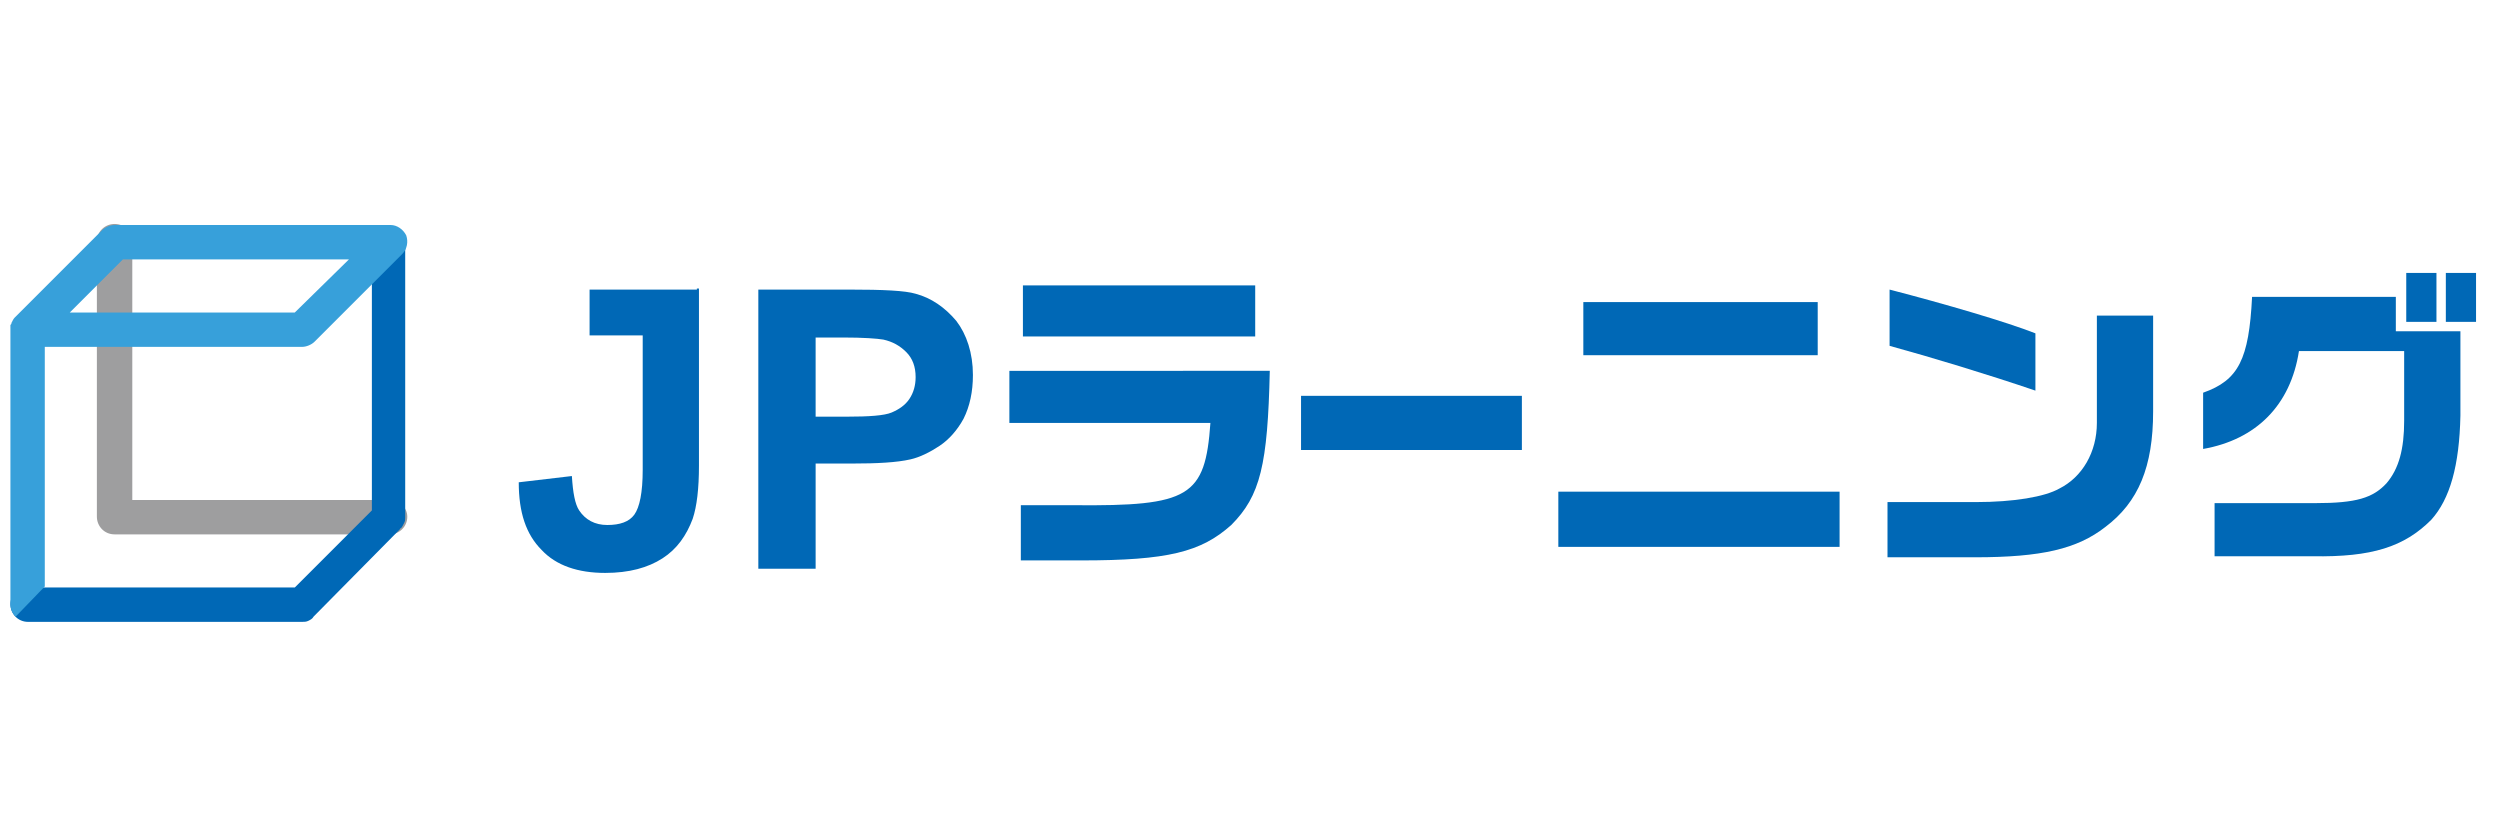<?xml version="1.0" encoding="utf-8"?>
<!-- Generator: Adobe Illustrator 26.5.0, SVG Export Plug-In . SVG Version: 6.00 Build 0)  -->
<svg version="1.1" id="レイヤー_1" xmlns="http://www.w3.org/2000/svg" xmlns:xlink="http://www.w3.org/1999/xlink" x="0px"
	 y="0px" width="240px" height="80px" viewBox="0 0 240 80" style="enable-background:new 0 0 240 80;" xml:space="preserve">
<style type="text/css">
	.st0{fill:none;stroke:#F29600;stroke-linecap:round;stroke-miterlimit:10;}
	.st1{fill:#F29600;}
	
		.st2{fill:none;stroke:url(#SVGID_00000106834022154344938150000005872740065492119972_);stroke-width:0.709;stroke-linecap:round;stroke-miterlimit:10;}
	.st3{fill:#004492;}
	.st4{fill:none;stroke:#37A0DA;stroke-width:0.709;stroke-linecap:round;stroke-miterlimit:10;}
	.st5{fill:#37A0DA;}
	.st6{fill:none;stroke:#00695F;stroke-width:0.709;stroke-linecap:round;stroke-miterlimit:10;}
	.st7{fill:#00695F;}
	.st8{fill:#939494;}
	.st9{fill:#036EB7;}
	.st10{fill:url(#SVGID_00000074426359466787234750000014827885450225717166_);}
	.st11{fill:url(#SVGID_00000143595905063019698100000007240813589089953715_);}
	.st12{fill:url(#SVGID_00000004503978257965708200000015198685900534830246_);}
	.st13{fill:url(#SVGID_00000079451335488367216100000014418856793182927795_);}
	.st14{fill:url(#SVGID_00000127739972373134345820000016861462967129277074_);}
	.st15{fill:url(#SVGID_00000163764877783545390090000007869470740159067779_);}
	.st16{fill:url(#SVGID_00000112591536226200383730000014584366678233777307_);}
	.st17{fill:url(#SVGID_00000164480801006289249330000017743555118952952208_);}
	.st18{fill:#0068B6;}
	.st19{fill:#9E9E9F;}
	.st20{fill:#4C4948;}
	.st21{fill:#D3A900;}
	.st22{fill:#231815;}
	.st23{fill:#4C98C0;}
	.st24{fill:#5DB6E7;}
	.st25{fill:#F9BE00;}
	.st26{fill:#FABE00;}
	.st27{fill:#002C7D;}
	.st28{fill:url(#SVGID_00000019680129931461453750000004922724768521044125_);}
	.st29{fill:url(#SVGID_00000036932060900574051020000000635727112045520795_);}
	.st30{fill:url(#SVGID_00000111897028038271535990000010339871583436864949_);}
	.st31{fill:url(#SVGID_00000180356167249516349720000007112322157782431670_);}
	.st32{fill:url(#SVGID_00000066506099499518874320000003723925233332220052_);}
	.st33{fill:url(#SVGID_00000132080782166924666390000017294884098112780438_);}
	.st34{fill:#F39800;}
	.st35{fill:#FFFFFF;}
	.st36{clip-path:url(#SVGID_00000176727703690250213960000016027485505374852536_);}
	.st37{fill-rule:evenodd;clip-rule:evenodd;fill:#4E93C9;}
	.st38{fill-rule:evenodd;clip-rule:evenodd;fill:#5294C7;}
	.st39{fill:none;stroke:#4E93C9;stroke-width:2;stroke-linecap:round;stroke-linejoin:round;}
	.st40{fill:none;stroke:#4E93C9;stroke-width:2;stroke-linecap:round;}
	.st41{clip-path:url(#SVGID_00000062175713596882090680000000931265353392540589_);}
	.st42{fill:none;stroke:#FFFFFF;stroke-width:0.567;stroke-miterlimit:10;}
	.st43{fill:none;stroke:#FFFFFF;stroke-width:0.567;stroke-linecap:round;stroke-linejoin:round;stroke-miterlimit:10;}
	.st44{fill:#D7A400;}
	.st45{fill:#82C1EA;}
	.st46{fill:none;stroke:#82C1EA;stroke-linecap:round;stroke-linejoin:round;stroke-miterlimit:10;}
	.st47{fill:none;stroke:#EE86A1;stroke-width:1.5;stroke-linecap:round;stroke-linejoin:round;stroke-miterlimit:10;}
	.st48{fill:#D4A900;}
	.st49{fill:none;stroke:#FFFFFF;stroke-width:0.5;stroke-linecap:round;stroke-linejoin:round;stroke-miterlimit:10;}
	.st50{fill:none;stroke:#D4A900;stroke-width:1.5;stroke-linecap:round;stroke-linejoin:round;stroke-miterlimit:10;}
	.st51{fill:none;stroke:#FFFFFF;stroke-width:0.75;stroke-linecap:round;stroke-linejoin:round;stroke-miterlimit:10;}
	.st52{fill:none;stroke:#D4A900;stroke-width:1.5;stroke-miterlimit:10;}
	.st53{fill:none;stroke:#D4A900;stroke-width:1.75;stroke-miterlimit:10;}
	.st54{fill:#FFFFFF;stroke:#FFFFFF;stroke-width:0.5;stroke-linecap:round;stroke-linejoin:round;stroke-miterlimit:10;}
	.st55{fill:#ADADAD;}
	.st56{fill:#3F8BFA;}
	.st57{fill:none;stroke:#E0E0E0;}
</style>
<g>
	<g>
		<path class="st18" d="M72.8,54.6V27.8h8.7c3.3,0,5.4,0.1,6.4,0.4c1.5,0.4,2.8,1.3,3.9,2.6c1,1.3,1.6,3.1,1.6,5.2
			c0,1.6-0.3,3-0.9,4.2c-0.6,1.1-1.4,2-2.3,2.6c-0.9,0.6-1.9,1.1-2.8,1.3c-1.3,0.3-3.2,0.4-5.6,0.4h-3.5v10.1H72.8z M78.3,32.3V40h3
			c2.1,0,3.6-0.1,4.3-0.4c0.7-0.3,1.3-0.7,1.7-1.3c0.4-0.6,0.6-1.3,0.6-2.1c0-1-0.3-1.8-0.9-2.4c-0.6-0.6-1.3-1-2.2-1.2
			c-0.6-0.1-1.9-0.2-3.9-0.2H78.3z"/>
		<g>
			<path class="st18" d="M121.9,35.6c-0.2,9-0.9,12-3.7,14.8c-2.9,2.6-6.1,3.4-14.4,3.4H98v-5.3h5.1c11.1,0.1,12.6-0.8,13.1-7.9
				H96.9v-5H121.9z M120.5,27.4v4.9H98.2v-4.9H120.5z"/>
			<path class="st18" d="M146.1,38v5.2h-21.2V38H146.1z"/>
			<path class="st18" d="M176.6,47.2v5.3h-27v-5.3H176.6z M152,29h22.5v5.1H152V29z"/>
			<path class="st18" d="M206.7,30.3v9.2c0,5.3-1.4,8.7-4.6,11.1c-2.7,2.1-6.1,2.9-12.5,2.9h-8.4v-5.3h8.5c3.6,0,6.6-0.5,8-1.3
				c2.2-1.1,3.6-3.5,3.6-6.3V30.3H206.7z M181.4,27.8c5.4,1.4,11.2,3.1,14,4.2v5.5c-4.7-1.6-10-3.2-14-4.3V27.8z"/>
			<path class="st18" d="M230,28.5v3.3h6.2v8.1c-0.1,4.8-1,8-2.8,10c-2.6,2.6-5.7,3.6-11.4,3.5h-9.4v-5.1h9.7c3.9,0,5.5-0.5,6.8-1.9
				c1.2-1.4,1.7-3.3,1.7-6v-6.7h-10.1c-0.8,5.2-4.1,8.5-9.2,9.4v-5.4c3.4-1.2,4.4-3.2,4.7-9.2H230z M231,26.2h2.9v4.7H231V26.2z
				 M237.7,26.2v4.7h-2.9v-4.7H237.7z"/>
		</g>
		<path class="st18" d="M66.9,27.8h-5.2h-5.1v4.4h5.1v12.9c0,2.2-0.3,3.6-0.8,4.3c-0.5,0.7-1.4,1-2.6,1c-1.2,0-2.1-0.5-2.7-1.4
			c-0.4-0.6-0.6-1.7-0.7-3.3l-5.1,0.6c0,2.9,0.7,5,2.2,6.5c1.4,1.5,3.5,2.2,6.1,2.2c2.3,0,4.1-0.5,5.5-1.4c1.4-0.9,2.3-2.2,2.9-3.8
			c0.4-1.2,0.6-2.9,0.6-5.1v-17H66.9z"/>
	</g>
	<g>
		<path class="st19" d="M37.4,48H12.7V23.2c0-0.9-0.7-1.7-1.7-1.7c-0.9,0-1.7,0.7-1.7,1.7v26.4c0,0.9,0.7,1.7,1.7,1.7h26.4
			c0.9,0,1.7-0.7,1.7-1.7C39.1,48.7,38.3,48,37.4,48z"/>
		<g>
			<path class="st18" d="M37.4,22.4c-0.9,0-1.7,0.7-1.7,1.7v24.9l-7.4,7.4H2.6C1.7,56.4,1,57.1,1,58c0,0.9,0.7,1.7,1.7,1.7H29
				c0.2,0,0.4,0,0.6-0.1c0.2-0.1,0.4-0.2,0.5-0.4l0,0l8.3-8.4h0l0,0c0,0,0-0.1,0.1-0.1c0.1-0.1,0.2-0.3,0.3-0.5
				c0.1-0.2,0.1-0.3,0.1-0.5c0,0,0-0.1,0-0.1V24C39.1,23.1,38.3,22.4,37.4,22.4z"/>
			<path class="st5" d="M39,22.6c-0.3-0.6-0.9-1-1.5-1H11c-0.4,0-0.9,0.2-1.2,0.5l-8.4,8.4c-0.1,0.1-0.2,0.3-0.3,0.5
				c0,0.1,0,0.1-0.1,0.2C1,31.2,1,31.4,1,31.5c0,0,0,0.1,0,0.1V58c0,0.5,0.2,0.9,0.5,1.2l2.8-2.9V33.3H29c0.4,0,0.9-0.2,1.2-0.5
				l8.4-8.4C39.1,23.9,39.2,23.2,39,22.6z M28.3,30H6.7l5.1-5.1h21.7L28.3,30z"/>
		</g>
	</g>
</g>
</svg>
